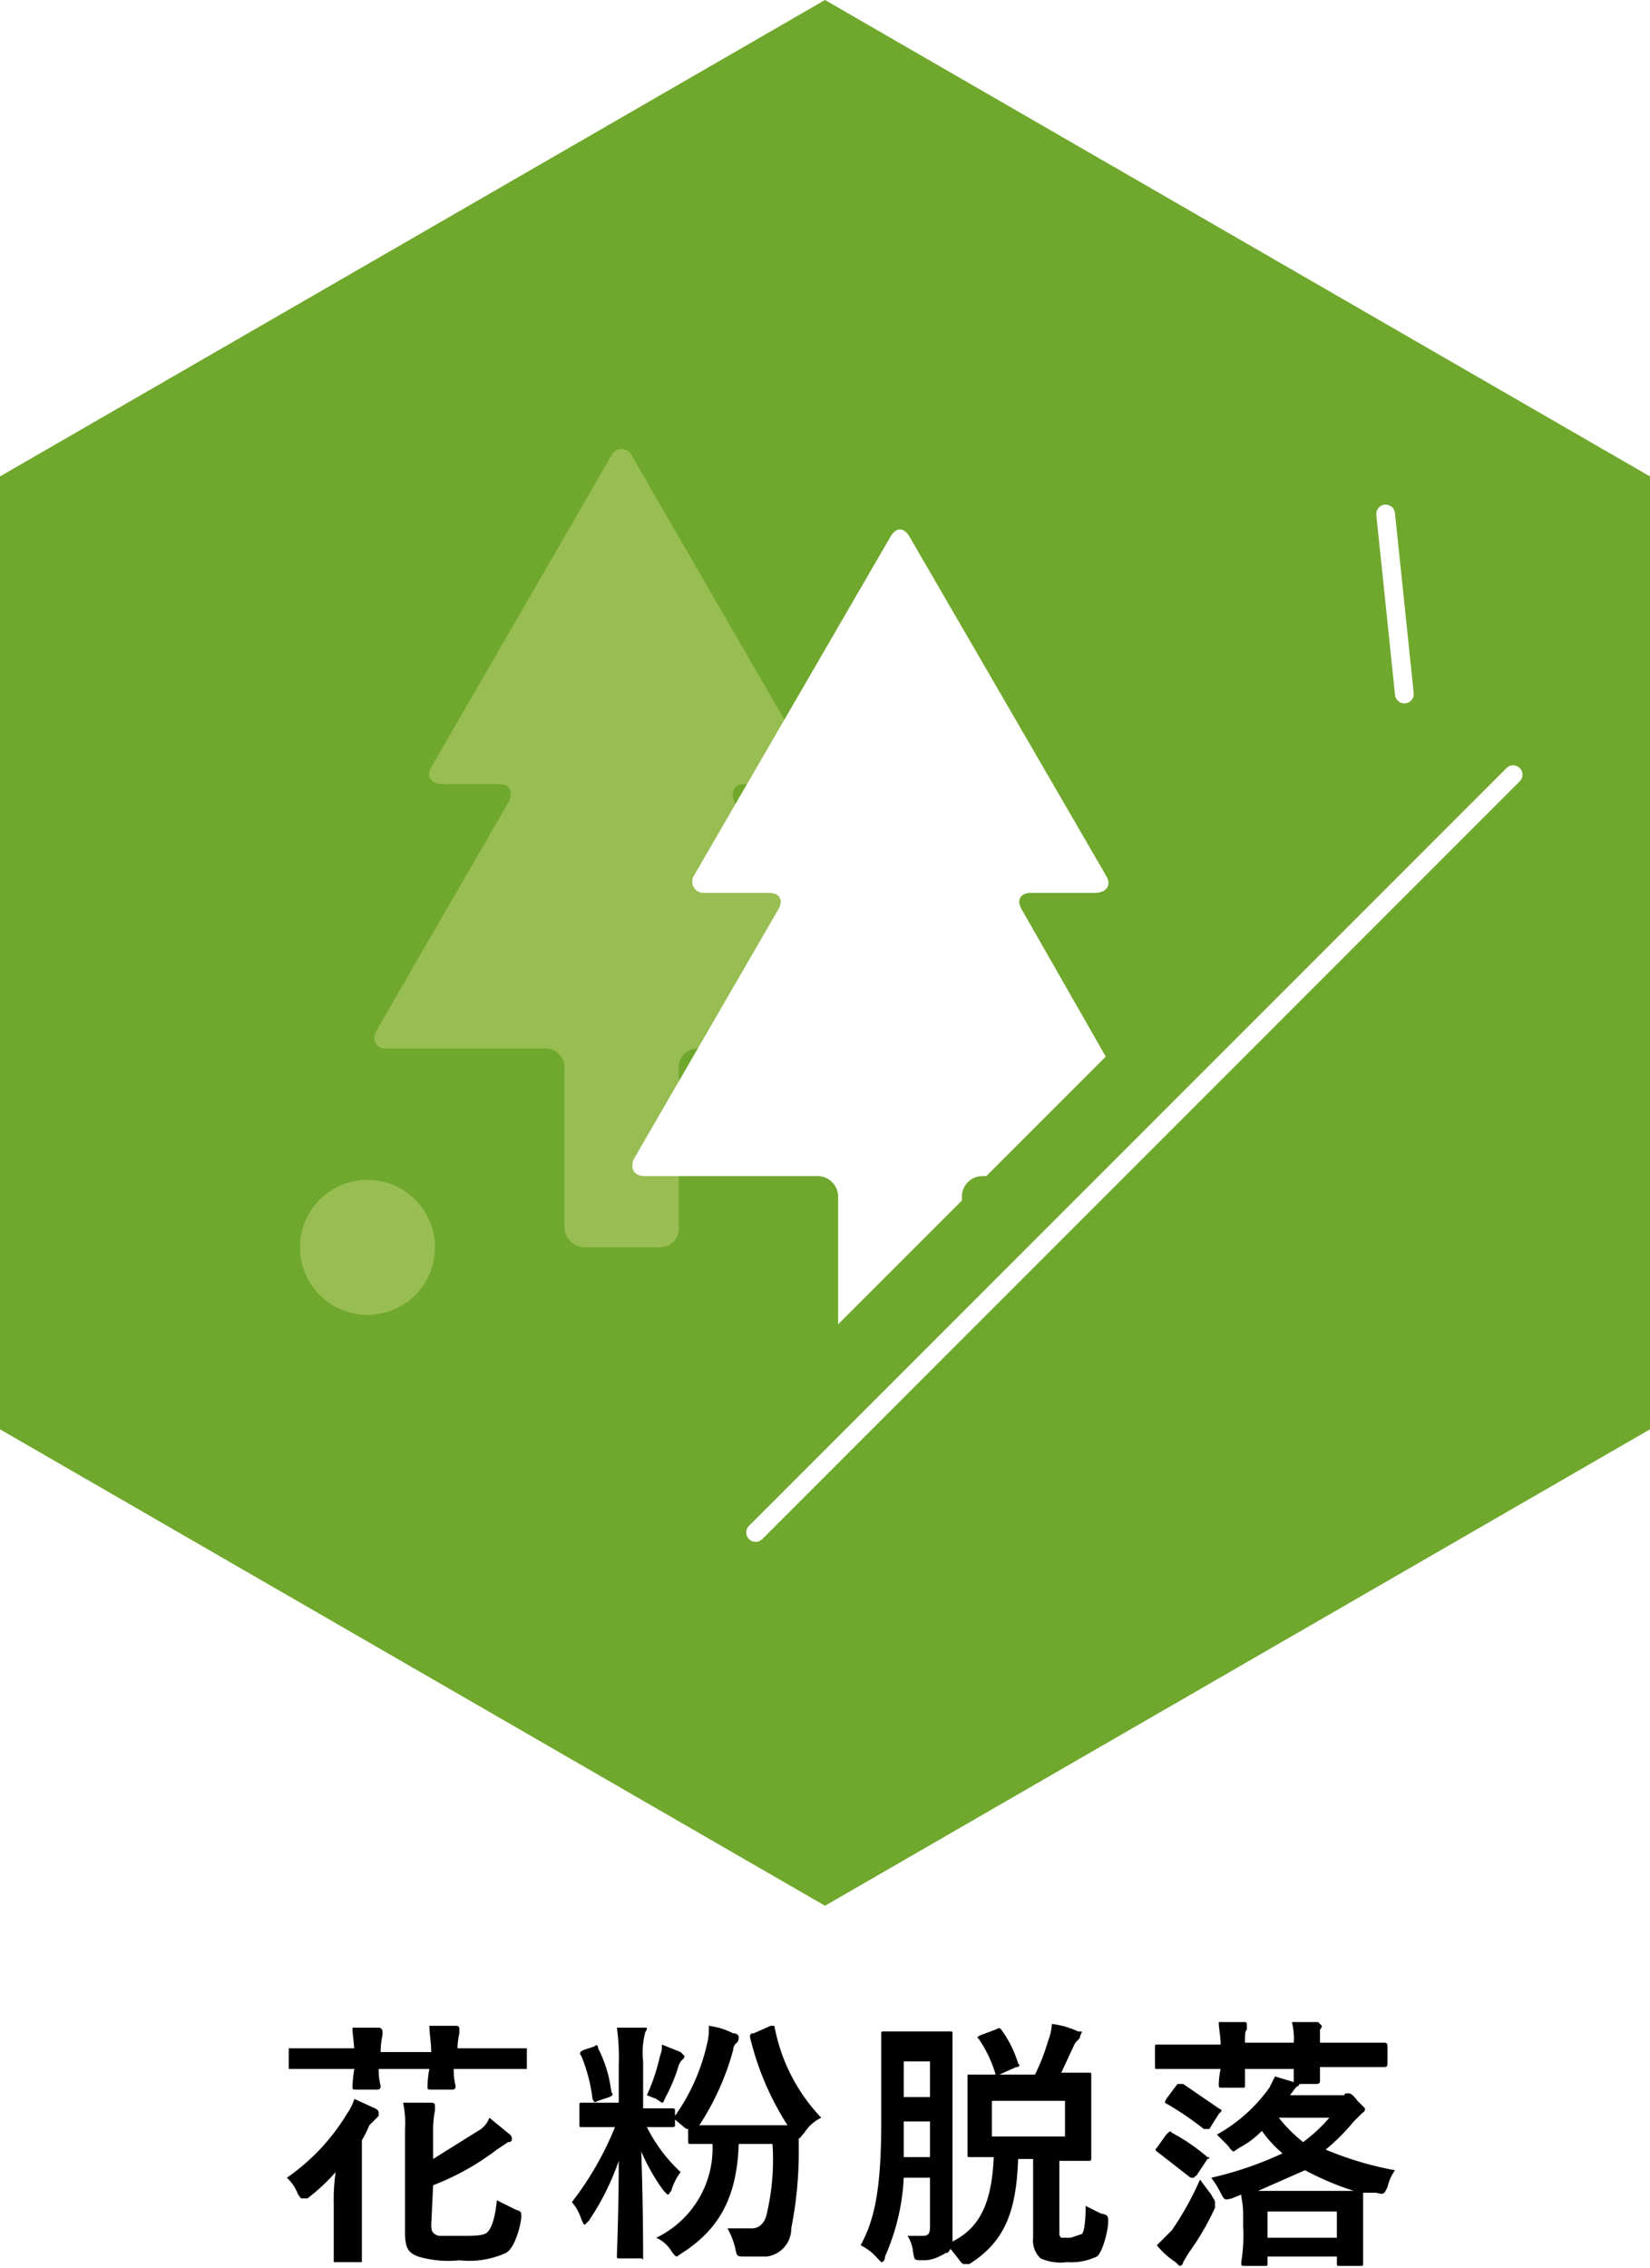 <svg xmlns="http://www.w3.org/2000/svg" xmlns:xlink="http://www.w3.org/1999/xlink" width="88" height="120.9" viewBox="0 0 88 120.9"><defs><style>.a,.h{fill:none;}.b{fill:#fff;}.c{fill:gray;}.d{clip-path:url(#a);}.e{fill:#333;}.f{fill:#6fa82c;}.g{fill:#98bd52;}.h{stroke:#fff;stroke-linecap:round;stroke-linejoin:round;}</style><clipPath id="a"><rect class="a" x="15.9" y="18.1" width="47.6" height="47.61" transform="translate(41.3 -15.8) rotate(45)"/></clipPath></defs><polygon class="b" points="44 0 88 25.4 88 76.2 44 101.6 0 76.2 0 25.4 44 0"/><path d="M17.8,117.5a10.3,10.3,0,0,1,.1-1.7,10.3,10.3,0,0,1-1.5,1.4h-.3c-.1,0-.1-.1-.2-.2a2.3,2.3,0,0,0-.6-.9,11.2,11.2,0,0,0,3.2-3.4,3,3,0,0,0,.4-.8l1.1.5c.2.1.2.2.2.3s0,.1-.1.2l-.4.4a5.9,5.9,0,0,1-.4.8v6.5H17.8v-3.2Zm1.1-8c0-.5-.1-1-.1-1.4h1.4a.2.2,0,0,1,.2.2v.2a4.1,4.1,0,0,0-.1.9h2.7c0-.5-.1-1-.1-1.4h1.4c.1,0,.2,0,.2.2v.2a3.8,3.8,0,0,0-.1.8h3.7v1.1H24.2a3.1,3.1,0,0,0,.1.9c0,.2-.1.2-.2.2H23c-.2,0-.2,0-.2-.2a5.1,5.1,0,0,1,.1-.9H20.2a3.1,3.1,0,0,0,.1.9c0,.2-.1.2-.2.2H19c-.2,0-.2,0-.2-.2a6.2,6.2,0,0,1,.1-.9H15.4v-1.1h3.5Zm4.1,9.1c0,.4.1.5.4.6h1.1c.8,0,1.3,0,1.5-.2s.4-.7.5-1.7l1,.5c.3.1.3.1.3.4s-.3,1.6-.8,1.9a4.7,4.7,0,0,1-2.5.4,5.6,5.6,0,0,1-2.2-.2c-.5-.2-.7-.4-.7-1.3v-5.5a5.3,5.3,0,0,0-.1-1.4H23c.2,0,.2.1.2.2v.2a5.5,5.5,0,0,0-.1.9v1.7l2.4-1.5a1.3,1.3,0,0,0,.6-.7l1.1.9a.3.3,0,0,1,.1.2c0,.1,0,.2-.2.2l-.6.4a13.7,13.7,0,0,1-3.4,1.9Z"/><path d="M33,110.1a11.5,11.5,0,0,0-.1-2h1.6c0,.2-.1.2-.1.3a4.2,4.2,0,0,0-.1,1.5v2.5h1.5c.2,0,.2,0,.2.2v.2a10.6,10.6,0,0,0,1.7-3.8,3.1,3.1,0,0,0,.1-1,4,4,0,0,1,1.3.4c.2,0,.3.1.3.2a.4.4,0,0,1-.1.3.5.5,0,0,0-.2.4,14.1,14.1,0,0,1-1.8,4H42a15.2,15.2,0,0,1-2-4.7c0-.1,0-.2.2-.2l.9-.4h.2a9.6,9.6,0,0,0,2.5,4.9,2.2,2.2,0,0,0-.9.8c-.2.2-.2.3-.3.3v.4a21.1,21.1,0,0,1-.4,4.4,1.5,1.5,0,0,1-1.3,1.5H39.7c-.4,0-.4,0-.5-.5a4.2,4.2,0,0,0-.4-1h1.3c.4,0,.7-.3.8-.8a12.6,12.6,0,0,0,.3-3.7H39.4c-.1,2.8-1,4.5-3,5.8l-.3.2q-.1,0-.3-.3a1.8,1.8,0,0,0-.8-.7,5.3,5.3,0,0,0,3-5H36.9c-.2,0-.2,0-.2-.2v-.6h-.1l-.6-.5v.2c0,.2,0,.2-.2.2H34.5a8.4,8.4,0,0,0,1.8,2.4,3.1,3.1,0,0,0-.5,1c-.1.1-.1.2-.2.2l-.2-.2a10.5,10.5,0,0,1-1.2-2.1c.1,2.8.1,5.3.1,5.6s0,.1-.1.1H33.1c-.2,0-.2,0-.2-.1s.1-2.5.1-5.1a13.7,13.7,0,0,1-1.6,3.2l-.2.2c-.1,0-.1-.1-.2-.3a2.6,2.6,0,0,0-.5-.9,16.8,16.8,0,0,0,2.3-4H31c-.1,0-.1,0-.1-.2v-.9c0-.2,0-.2.1-.2h2Zm-1.3-1c.1-.1.2-.1.2.1a6.8,6.8,0,0,1,.7,2.3c.1.2.1.2-.1.3l-.6.2c-.2.1-.2.1-.3-.1a8.6,8.6,0,0,0-.6-2.3c-.1-.1-.1-.2.1-.3Zm3.5.5a1.3,1.3,0,0,0,.1-.6l1,.4.2.2c0,.1,0,.1-.1.2s-.1.1-.2.3a8.7,8.7,0,0,1-.7,1.7c-.1.2-.1.3-.2.3l-.3-.2-.5-.2A10.3,10.3,0,0,0,35.2,109.6Z"/><path d="M56.5,118.9c0,.3,0,.3.1.4h.5l.6-.2c.1-.1.2-.5.2-1.5l.8.4c.4.1.4.1.4.5s-.3,1.6-.6,1.8a3.2,3.2,0,0,1-1.6.3,2.6,2.6,0,0,1-1.4-.2,1.3,1.3,0,0,1-.4-1.1v-4.2h-.8c-.1,2.8-.7,4.4-2.6,5.6h-.3q-.1,0-.3-.3l-.4-.5c-.1.1-.1.2-.2.2s-.6.4-1.2.4-.5,0-.6-.4a1.9,1.9,0,0,0-.3-.9h.8c.3,0,.4-.1.4-.5v-2.6H48.2a11.7,11.7,0,0,1-1,4.2c0,.2-.1.3-.2.3l-.2-.2a2.8,2.8,0,0,0-.9-.7c.7-1.3,1.1-2.8,1.1-6.6v-4.6c0-.2,0-.2.1-.2h3.6c.1,0,.1,0,.1.2v11c1.6-.8,2.1-2.3,2.2-4.5H51.7c-.1,0-.1,0-.1-.2v-4.1c0-.1,0-.1.1-.1h3.5a10.8,10.8,0,0,0,.7-1.8,2.9,2.9,0,0,0,.2-.9,4.7,4.7,0,0,1,1.4.4h.2c0,.1-.1.2-.1.3s-.2.2-.3.4l-.7,1.5H58c.2,0,.2,0,.2.1V115c0,.2,0,.2-.2.2H56.5ZM49.6,115v-1.9H48.2V115Zm-1.4-5.1v1.9h1.4v-1.9Zm4.9-1.7c.2-.1.2-.1.3,0a6.1,6.1,0,0,1,.9,1.8c.1.1.1.2-.1.2l-.9.4c-.1.1-.2.1-.2,0a6.6,6.6,0,0,0-.9-1.9c-.1-.1-.1-.1.1-.2Zm-.2,5.7h3.9V112H52.9Z"/><path d="M63.5,110.3H61.7c-.1,0-.1,0-.1-.2v-.9c0-.2,0-.2.1-.2h3.4c0-.5-.1-.8-.1-1.2h1.4c.1,0,.1.1.1.2v.2c-.1.1-.1.2-.1.7H69a3.4,3.4,0,0,0-.1-1.1h1.4l.2.2a.3.3,0,0,1-.1.2v.7h3.4c.1,0,.2,0,.2.2v.9c0,.2-.1.2-.2.2H70.4v.7c0,.1,0,.2-.2.2h-.9c0,.1-.1.1-.2.2l-.3.4h2.9c0-.1.1-.1.2-.1s.2,0,.5.4l.4.4c0,.2-.1.2-.2.3l-.4.4a10.6,10.6,0,0,1-1.5,1.5,17.9,17.9,0,0,0,3.7,1.1,2.5,2.5,0,0,0-.4.9c-.2.4-.2.4-.6.3h-.7v3.7c0,.2,0,.2-.1.2H71.4c-.1,0-.1,0-.1-.2v-.3H67.6v.3c0,.2,0,.2-.1.2H66.4c-.2,0-.2,0-.2-.2a8.7,8.7,0,0,0,.1-1.9v-.7c0-.5-.1-.8-.1-1l-.5.2c-.4.1-.4.1-.6-.3a5.6,5.6,0,0,0-.5-.8,18.8,18.8,0,0,0,3.8-1.3,6.3,6.3,0,0,1-1.1-1.2,4.7,4.7,0,0,1-1.2.9l-.3.2q-.1,0-.3-.3l-.6-.6a8.5,8.5,0,0,0,2.8-2.5l.3-.6,1,.3h0v-.7H66.4v.8c0,.2,0,.2-.1.2H65.2c-.2,0-.2,0-.2-.2a4.5,4.5,0,0,1,.1-.8Zm-1.3,3.5c.2-.2.2-.2.3-.1a10.7,10.7,0,0,1,1.9,1.3h.1a.1.1,0,0,1-.1.1l-.6.9a.1.1,0,0,0-.1.1h-.2l-1.8-1.4c-.1-.1-.1-.1,0-.2Zm2.4,3.2c.1.2.2.3.2.4v.3a13.8,13.8,0,0,1-1.4,2.4l-.3.5a.2.2,0,0,1-.2.2l-.2-.2a4.1,4.1,0,0,1-1-.9l.8-.8a16.3,16.3,0,0,0,1.5-2.7Zm-1.8-5.9h.3l1.9,1.3c.2.1.2.1,0,.3l-.5.8h-.3a16.2,16.2,0,0,0-1.9-1.3c-.2-.1-.2-.1-.1-.3Zm8,5.7h1.4a15.6,15.6,0,0,1-2.6-1.1l-2.5,1.1Zm-3.2,2.5h3.7v-1.4H67.6Zm.6-6.4a8,8,0,0,0,1.3,1.3,8.6,8.6,0,0,0,1.4-1.3Z"/><path class="c" d="M45.7,55.9c.6,0,.8-.5.5-1l-7-12.1c-.3-.6,0-1,.5-1h3.1c.6,0,.8-.4.5-.9L33.7,24.3a.6.6,0,0,0-1.1,0L23,40.9c-.3.5,0,.9.6.9h3c.6,0,.8.4.5,1l-7,12.1c-.3.5-.1,1,.5,1H29a1,1,0,0,1,1.1,1v8.5a1.1,1.1,0,0,0,1.1,1.1h4a1,1,0,0,0,1-1.1V56.9a1,1,0,0,1,1.1-1Z"/><circle class="c" cx="19.6" cy="66.5" r="3.6"/><g class="d"><path class="e" d="M61.6,62.7c.6,0,.8-.4.5-.9L54.5,48.5c-.3-.5-.1-.9.5-.9h3.4c.6,0,.9-.4.6-.9L48.5,28.6c-.3-.5-.7-.5-1,0L37,46.7a.6.6,0,0,0,.5.9H41c.6,0,.8.4.5.9L33.8,61.8c-.2.5,0,.9.6.9h9.2a1.1,1.1,0,0,1,1.1,1.1v9.3a1.1,1.1,0,0,0,1,1.1h4.5a1.1,1.1,0,0,0,1.1-1.1V63.8a1.1,1.1,0,0,1,1.1-1.1Z"/></g><polygon class="f" points="44 0 88 25.4 88 76.2 44 101.6 0 76.2 0 25.4 44 0"/><path class="g" d="M45.7,55.9c.6,0,.8-.5.5-1l-7-12.1c-.3-.6,0-1,.5-1h3.1c.6,0,.8-.4.5-.9L33.7,24.3a.6.6,0,0,0-1.1,0L23,40.9c-.3.5,0,.9.6.9h3c.6,0,.8.4.5,1l-7,12.1c-.3.5-.1,1,.5,1H29a1,1,0,0,1,1.1,1v8.5a1.1,1.1,0,0,0,1.1,1.1h4a1,1,0,0,0,1-1.1V56.9a1,1,0,0,1,1.1-1Z"/><circle class="g" cx="19.6" cy="66.5" r="3.6"/><line class="h" x1="80.7" y1="41.3" x2="40.3" y2="81.7"/><g class="d"><path class="b" d="M61.6,62.7c.6,0,.8-.4.5-.9L54.5,48.5c-.3-.5-.1-.9.5-.9h3.4c.6,0,.9-.4.6-.9L48.5,28.6c-.3-.5-.7-.5-1,0L37,46.7a.6.6,0,0,0,.5.9H41c.6,0,.8.4.5.9L33.8,61.8c-.2.5,0,.9.6.9h9.2a1.1,1.1,0,0,1,1.1,1.1v9.3a1.1,1.1,0,0,0,1,1.1h4.5a1.1,1.1,0,0,0,1.1-1.1V63.8a1.1,1.1,0,0,1,1.1-1.1Z"/></g><line class="h" x1="74.9" y1="37" x2="73.9" y2="27.4"/></svg>